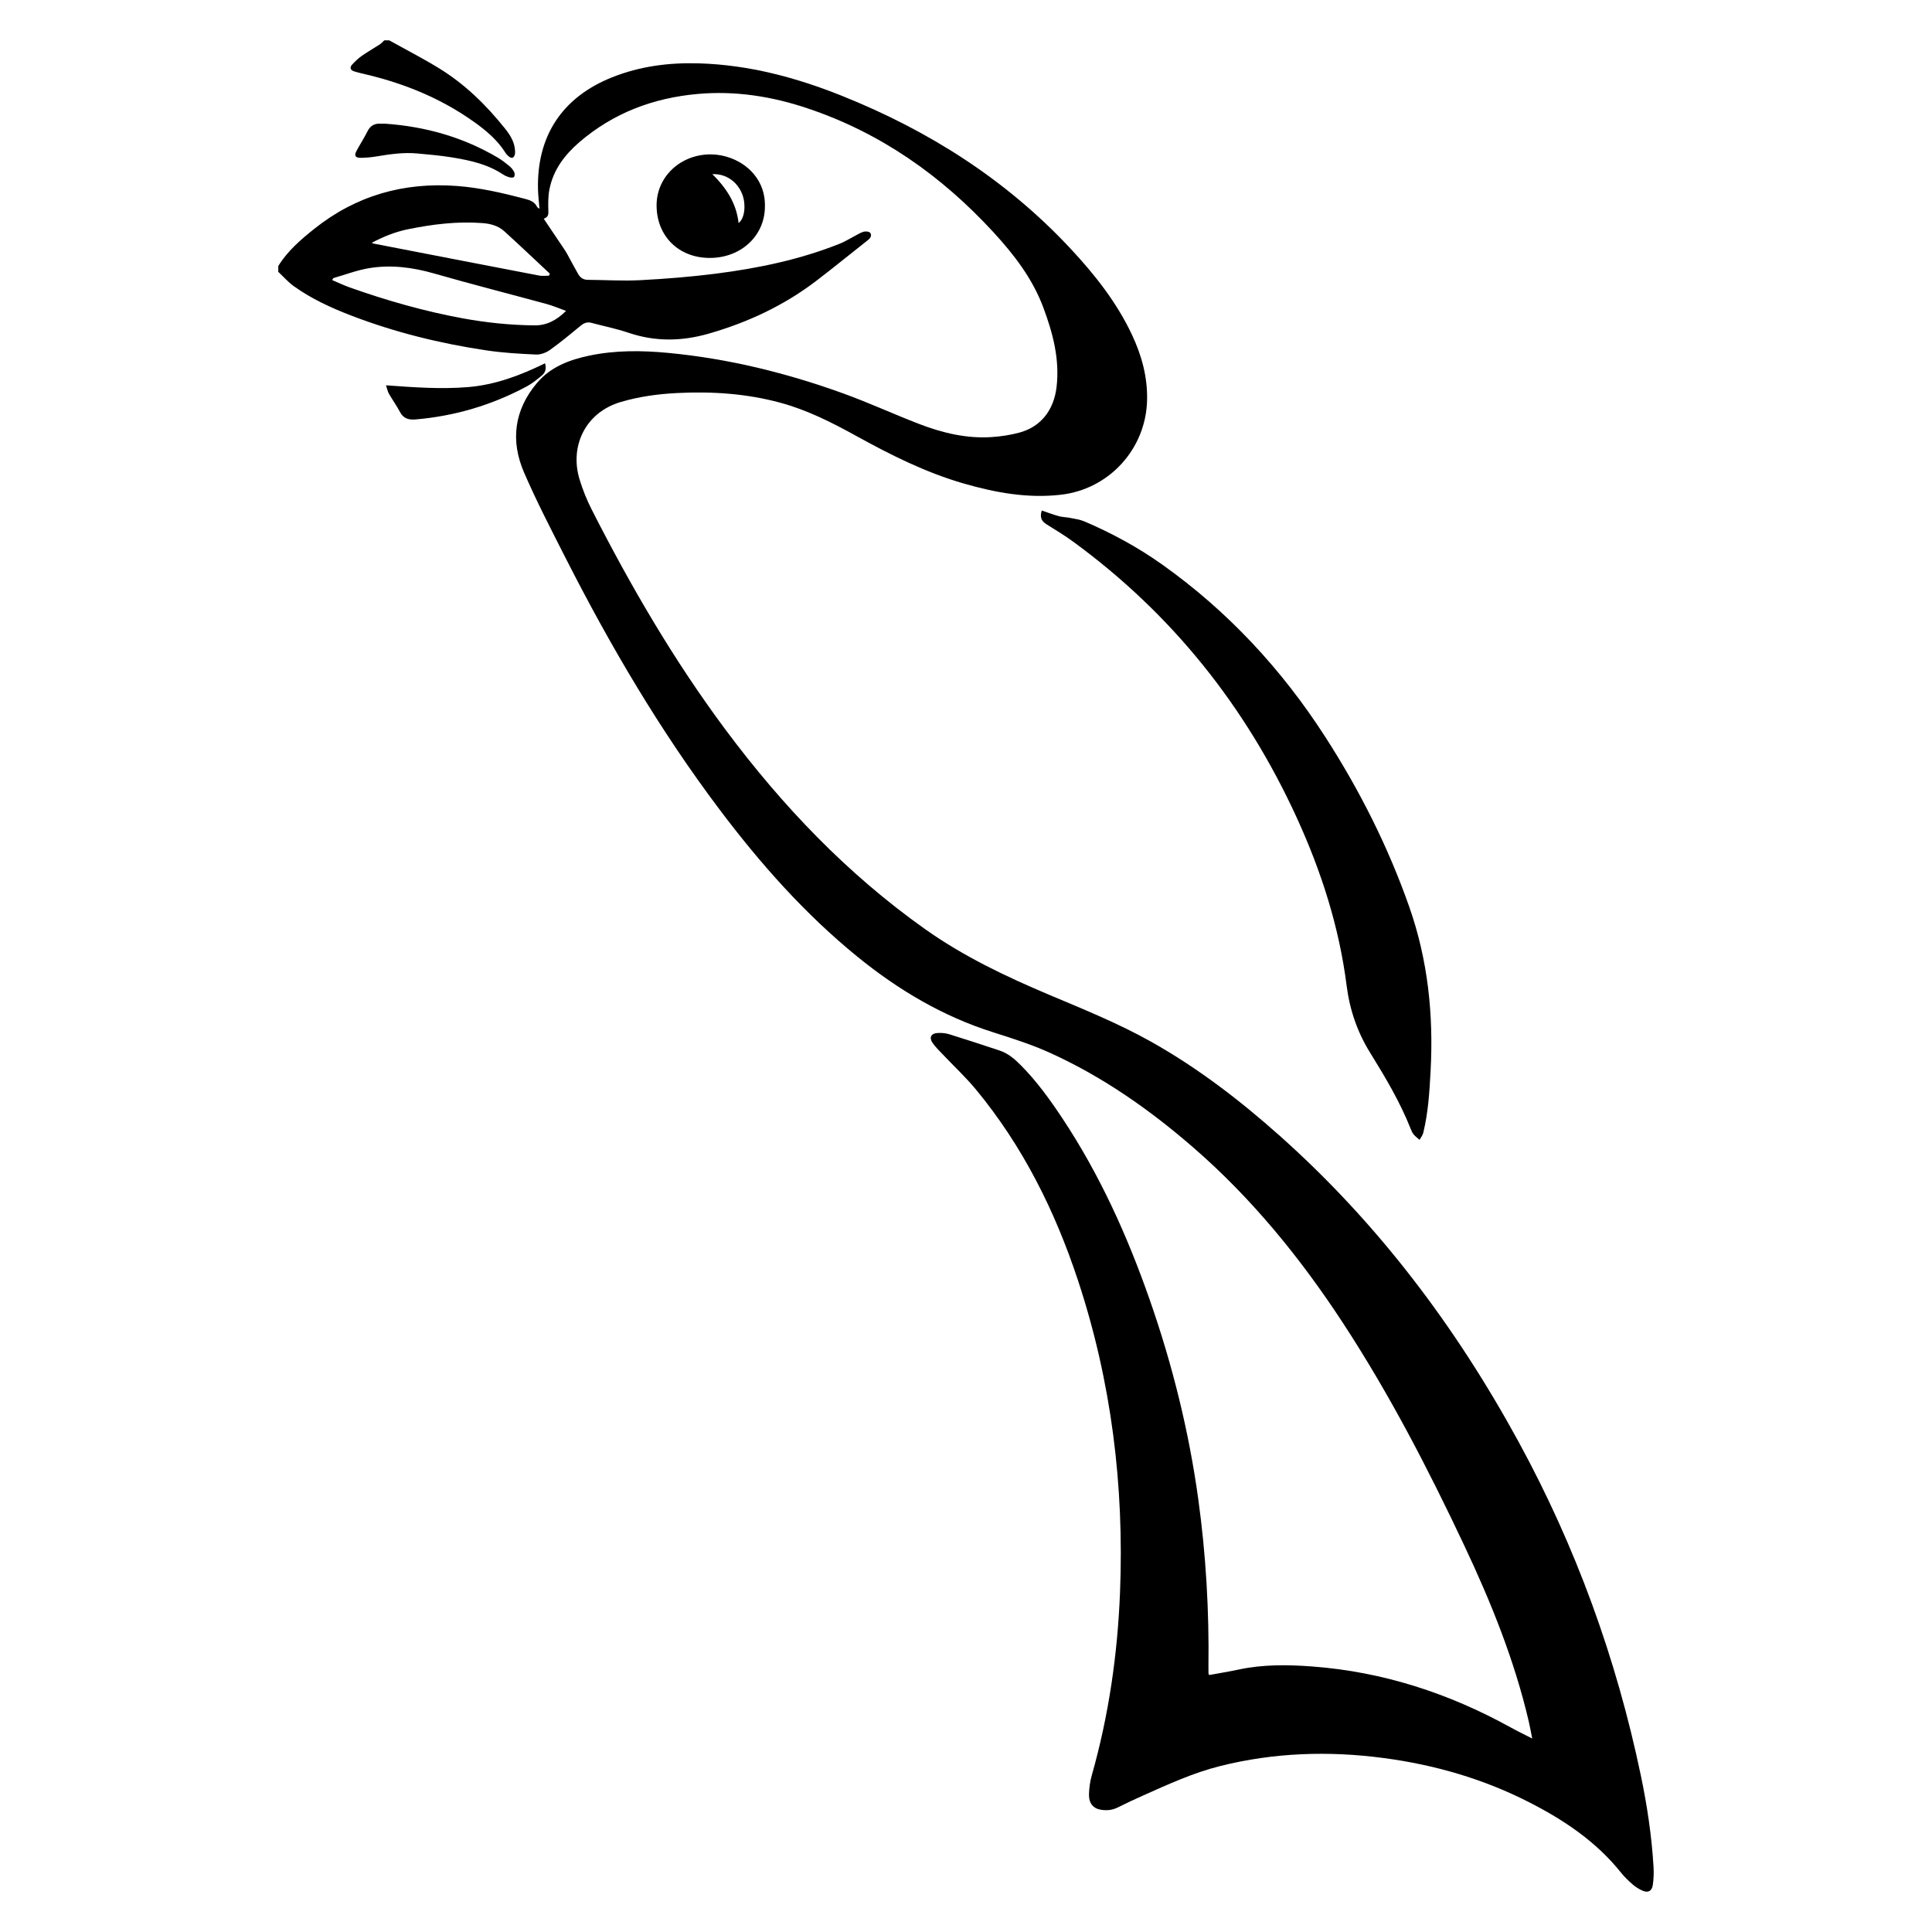 <?xml version="1.0" encoding="utf-8"?>
<!-- Generator: Adobe Illustrator 16.0.0, SVG Export Plug-In . SVG Version: 6.00 Build 0)  -->
<!DOCTYPE svg PUBLIC "-//W3C//DTD SVG 1.1//EN" "http://www.w3.org/Graphics/SVG/1.1/DTD/svg11.dtd">
<svg version="1.1" id="Layer_1" xmlns="http://www.w3.org/2000/svg" xmlns:xlink="http://www.w3.org/1999/xlink" x="0px" y="0px"
	 width="1000px" height="1000px" viewBox="0 0 1000 1000" enable-background="new 0 0 1000 1000" xml:space="preserve">
<g>
	<path fill-rule="evenodd" clip-rule="evenodd" d="M144.041,137.688c4.784-7.79,11.62-13.647,18.625-19.238
		c21.592-17.233,46.325-24.24,73.771-22.193c12.017,0.896,23.673,3.606,35.275,6.654c2.565,0.674,4.982,1.485,6.253,4.127
		c0.184,0.382,0.709,0.6,1.275,1.052c-0.28-3.528-0.686-6.75-0.769-9.98c-0.716-27.716,12.536-47.761,38.293-58.07
		c14.497-5.802,29.612-7.712,45.114-7.243c25.73,0.778,50.193,7.311,73.905,16.807c44.956,18.003,85.032,43.414,118.257,79.014
		c12.585,13.485,23.971,27.851,31.874,44.673c5.051,10.749,8.121,21.953,7.811,33.984c-0.65,25.155-19.652,45.942-44.622,48.801
		c-17.264,1.977-33.9-1.083-50.367-5.839c-19.703-5.692-37.862-14.837-55.723-24.694c-12.485-6.892-25.196-13.31-39.059-17.078
		c-17.586-4.78-35.506-5.949-53.623-5.027c-9.824,0.5-19.486,1.833-28.978,4.615c-18.436,5.404-26.556,22.973-21.392,40.008
		c1.619,5.342,3.727,10.614,6.257,15.589c20.208,39.745,42.604,78.175,69.282,113.994c29.407,39.484,63.029,74.718,103.363,103.298
		c19.914,14.111,41.73,24.481,64.084,33.921c17.906,7.561,35.959,14.832,52.943,24.371c24.179,13.582,46.037,30.401,66.682,48.804
		c50.719,45.21,90.941,98.653,123.395,158.128c29.711,54.45,50.646,112.134,63.336,172.824c3.264,15.609,5.623,31.36,6.567,47.292
		c0.188,3.155,0.075,6.385-0.394,9.506c-0.467,3.099-2.512,4.076-5.371,2.793c-1.807-0.812-3.562-1.912-5.057-3.21
		c-2.146-1.863-4.231-3.867-6.002-6.083c-12.907-16.158-29.639-27.323-47.793-36.565c-23.606-12.019-48.702-19.263-74.92-22.747
		c-28.56-3.798-56.879-2.879-84.917,4.162c-13.902,3.491-26.836,9.461-39.843,15.255c-4.358,1.941-8.684,3.967-12.945,6.108
		c-2.842,1.428-5.77,1.722-8.809,1.225c-3.936-0.643-6.253-3.347-6.158-7.933c0.068-3.314,0.551-6.715,1.455-9.905
		c8.786-30.978,13.341-62.596,14.613-94.723c2.184-55.156-4.457-109.145-21.828-161.64c-11.868-35.867-28.51-69.273-52.708-98.545
		c-5.323-6.439-11.499-12.173-17.253-18.261c-1.836-1.943-3.803-3.823-5.296-6.015c-1.813-2.662-0.703-4.815,2.532-5.019
		c2.053-0.129,4.246,0.044,6.201,0.648c8.717,2.694,17.381,5.562,26.042,8.432c4.423,1.465,7.844,4.448,11.051,7.688
		c8.188,8.269,14.963,17.655,21.369,27.311c19.354,29.172,33.642,60.808,45.17,93.744c11.799,33.708,20.371,68.228,25.245,103.622
		c3.955,28.722,5.625,57.597,5.236,86.589c-0.016,1.174,0.001,2.349,0.026,3.522c0.004,0.147,0.147,0.292,0.394,0.746
		c4.986-0.918,10.108-1.728,15.17-2.816c12.615-2.712,25.362-2.557,38.092-1.605c36.624,2.733,70.713,13.854,102.767,31.557
		c3.422,1.89,6.948,3.591,11.139,5.747c-0.693-3.438-1.163-6.135-1.783-8.796c-7.395-31.752-19.555-61.77-33.404-91.147
		c-18.707-39.682-38.833-78.603-62.911-115.359c-21.943-33.497-47.03-64.328-77.366-90.649
		c-22.465-19.493-46.67-36.478-73.813-48.828c-9.571-4.354-19.689-7.605-29.741-10.782c-26.06-8.235-49.042-21.887-70.12-39.005
		c-27.343-22.207-50.477-48.378-71.587-76.417c-30.761-40.857-56.579-84.758-79.704-130.285
		c-7.397-14.563-14.934-29.098-21.412-44.075c-7.137-16.501-5.065-32.4,6.75-46.355c7.043-8.318,16.803-11.967,27.165-14.129
		c13.444-2.806,27.04-2.672,40.603-1.392c31.212,2.946,61.445,10.389,90.859,21.046c13.221,4.789,26.026,10.71,39.159,15.756
		c11.973,4.6,24.369,7.614,37.33,6.789c4.902-0.312,9.865-1.058,14.599-2.346c11.06-3.009,17.779-11.608,19.181-23.608
		c1.674-14.336-1.895-27.772-6.817-41.012c-5.611-15.088-15.233-27.525-25.957-39.18c-26.874-29.206-58.455-51.431-96.334-64.094
		c-18.32-6.125-37.133-9.09-56.473-7.387c-23.08,2.033-43.908,9.845-61.587,25.119c-7.505,6.485-13.343,14.244-15.313,24.219
		c-0.705,3.567-0.701,7.327-0.578,10.983c0.062,1.841,0.188,3.294-2.373,4.292c3.615,5.374,7.087,10.525,10.546,15.685
		c0.556,0.829,1.095,1.672,1.575,2.545c1.896,3.448,3.708,6.945,5.672,10.355c1.047,1.819,2.594,3.007,4.883,3.024
		c9.131,0.069,18.286,0.66,27.385,0.179c13.057-0.691,26.125-1.725,39.091-3.38c21.903-2.797,43.473-7.275,64.088-15.506
		c2.552-1.019,4.913-2.51,7.367-3.774c1.636-0.843,3.211-1.917,4.948-2.413c1.055-0.301,2.916-0.11,3.439,0.59
		c0.875,1.169,0.267,2.582-1.078,3.636c-9.043,7.091-17.92,14.398-27.064,21.355c-16.676,12.687-35.328,21.377-55.441,27.161
		c-13.951,4.012-27.679,4.246-41.538-0.446c-6.251-2.116-12.775-3.417-19.165-5.127c-2.142-0.573-3.807,0.003-5.52,1.418
		c-5.23,4.319-10.464,8.656-15.976,12.596c-1.976,1.413-4.782,2.486-7.15,2.381c-8.611-0.384-17.265-0.882-25.78-2.154
		c-23.927-3.576-47.34-9.326-69.961-18.03c-10.428-4.013-20.571-8.661-29.688-15.197c-2.941-2.109-5.376-4.925-8.043-7.418
		C144.041,139.702,144.041,138.695,144.041,137.688z M171.902,144.953c3.215,1.357,6.131,2.764,9.165,3.839
		c19.06,6.748,38.456,12.305,58.356,15.96c12.31,2.261,24.73,3.546,37.264,3.661c6.432,0.059,11.481-2.757,16.311-7.494
		c-3.604-1.291-6.742-2.656-10.012-3.548c-19.389-5.292-38.877-10.235-58.191-15.785c-11.078-3.182-22.215-4.651-33.529-2.822
		c-6.318,1.021-12.422,3.371-18.614,5.147C172.471,143.962,172.369,144.288,171.902,144.953z M192.429,125.665
		c0.443,0.209,0.636,0.35,0.846,0.391c28.627,5.55,57.253,11.107,85.892,16.596c1.606,0.308,3.324,0.04,4.989,0.04
		c0.138-0.357,0.274-0.713,0.413-1.07c-7.828-7.312-15.588-14.698-23.518-21.898c-3.127-2.839-7.057-3.933-11.311-4.255
		c-13.094-0.992-25.946,0.608-38.729,3.22C204.521,120.015,198.478,122.5,192.429,125.665z"/>
	<path fill-rule="evenodd" clip-rule="evenodd" d="M201.445,20.868c8.677,4.839,17.536,9.382,25.989,14.585
		c13.191,8.12,24.143,18.843,33.8,30.89c2.68,3.343,5.047,6.933,5.333,11.433c0.047,0.743,0.085,1.529-0.101,2.235
		c-0.447,1.706-1.517,2.187-2.974,1.078c-0.72-0.549-1.389-1.25-1.87-2.015c-4.147-6.598-9.992-11.501-16.214-15.938
		c-16.719-11.919-35.324-19.651-55.222-24.431c-2.35-0.564-4.719-1.082-7.015-1.82c-1.907-0.613-2.204-2.062-0.896-3.469
		c1.527-1.64,3.174-3.233,5.002-4.513c3.014-2.111,6.238-3.92,9.324-5.932c0.865-0.564,1.554-1.396,2.324-2.104
		C199.766,20.868,200.605,20.868,201.445,20.868z"/>
	<path fill-rule="evenodd" clip-rule="evenodd" d="M539.204,264.242c3.072,1.032,5.952,2.135,8.913,2.943
		c1.879,0.513,3.896,0.492,5.816,0.883c2.513,0.511,5.134,0.858,7.461,1.855c14.135,6.057,27.604,13.359,40.152,22.279
		c34.005,24.17,61.848,54.188,84.401,89.193c17.81,27.646,32.512,56.803,43.449,87.885c9.709,27.594,12.634,55.95,11.086,84.958
		c-0.576,10.809-1.226,21.605-3.819,32.163c-0.312,1.267-1.254,2.378-1.904,3.562c-1.014-0.898-2.141-1.7-3.006-2.724
		c-0.686-0.812-1.149-1.857-1.547-2.865c-5.506-13.942-13.155-26.787-21.003-39.443c-6.699-10.804-10.604-22.301-12.188-34.776
		c-3.858-30.36-13.113-59.167-25.795-86.876c-26.317-57.5-64.52-105.472-115.694-142.872c-4.459-3.259-9.207-6.134-13.902-9.058
		C539.056,269.75,538.116,267.705,539.204,264.242z"/>
	<path fill-rule="evenodd" clip-rule="evenodd" d="M395.923,106.919c-0.045,15.099-12.341,26.567-28.507,26.588
		c-16.136,0.021-27.594-11.318-27.571-27.284c0.021-14.812,12.474-26.457,28.229-26.312
		C381.658,80.037,396.336,90.032,395.923,106.919z M368.719,90.149c7.166,7.084,12.433,14.992,13.572,25.282
		c3.167-2.338,3.893-9.273,2.045-14.469C381.92,94.17,375.789,89.793,368.719,90.149z"/>
	<path fill-rule="evenodd" clip-rule="evenodd" d="M282.117,188.044c0.843,2.96,0.037,4.917-1.621,6.295
		c-2.498,2.077-5.071,4.182-7.917,5.707c-17.949,9.618-37.095,15.299-57.405,17.049c-3.546,0.306-6.325-0.368-8.146-3.845
		c-1.704-3.255-3.895-6.253-5.723-9.449c-0.667-1.165-0.908-2.573-1.511-4.367c14.509,1.066,28.432,2.079,42.437,0.929
		C256.408,199.198,269.375,194.272,282.117,188.044z"/>
	<path fill-rule="evenodd" clip-rule="evenodd" d="M199.377,64.027c20.712,1.447,40.215,6.921,58.166,17.499
		c2.155,1.27,4.162,2.826,6.1,4.418c1.01,0.832,1.896,1.939,2.498,3.098c0.357,0.688,0.337,1.896-0.057,2.534
		c-0.252,0.408-1.557,0.419-2.285,0.221c-1.195-0.326-2.408-0.812-3.436-1.498c-8.18-5.46-17.543-7.384-26.984-8.917
		C227.68,80.456,221.9,80,216.145,79.449c-7.248-0.694-14.38,0.366-21.508,1.551c-2.555,0.424-5.166,0.653-7.755,0.692
		c-3.021,0.045-3.702-1.086-2.31-3.677c1.824-3.393,3.939-6.635,5.656-10.078c1.48-2.967,3.723-4.121,6.885-3.917
		C197.865,64.067,198.622,64.027,199.377,64.027z"/>
</g>
</svg>
